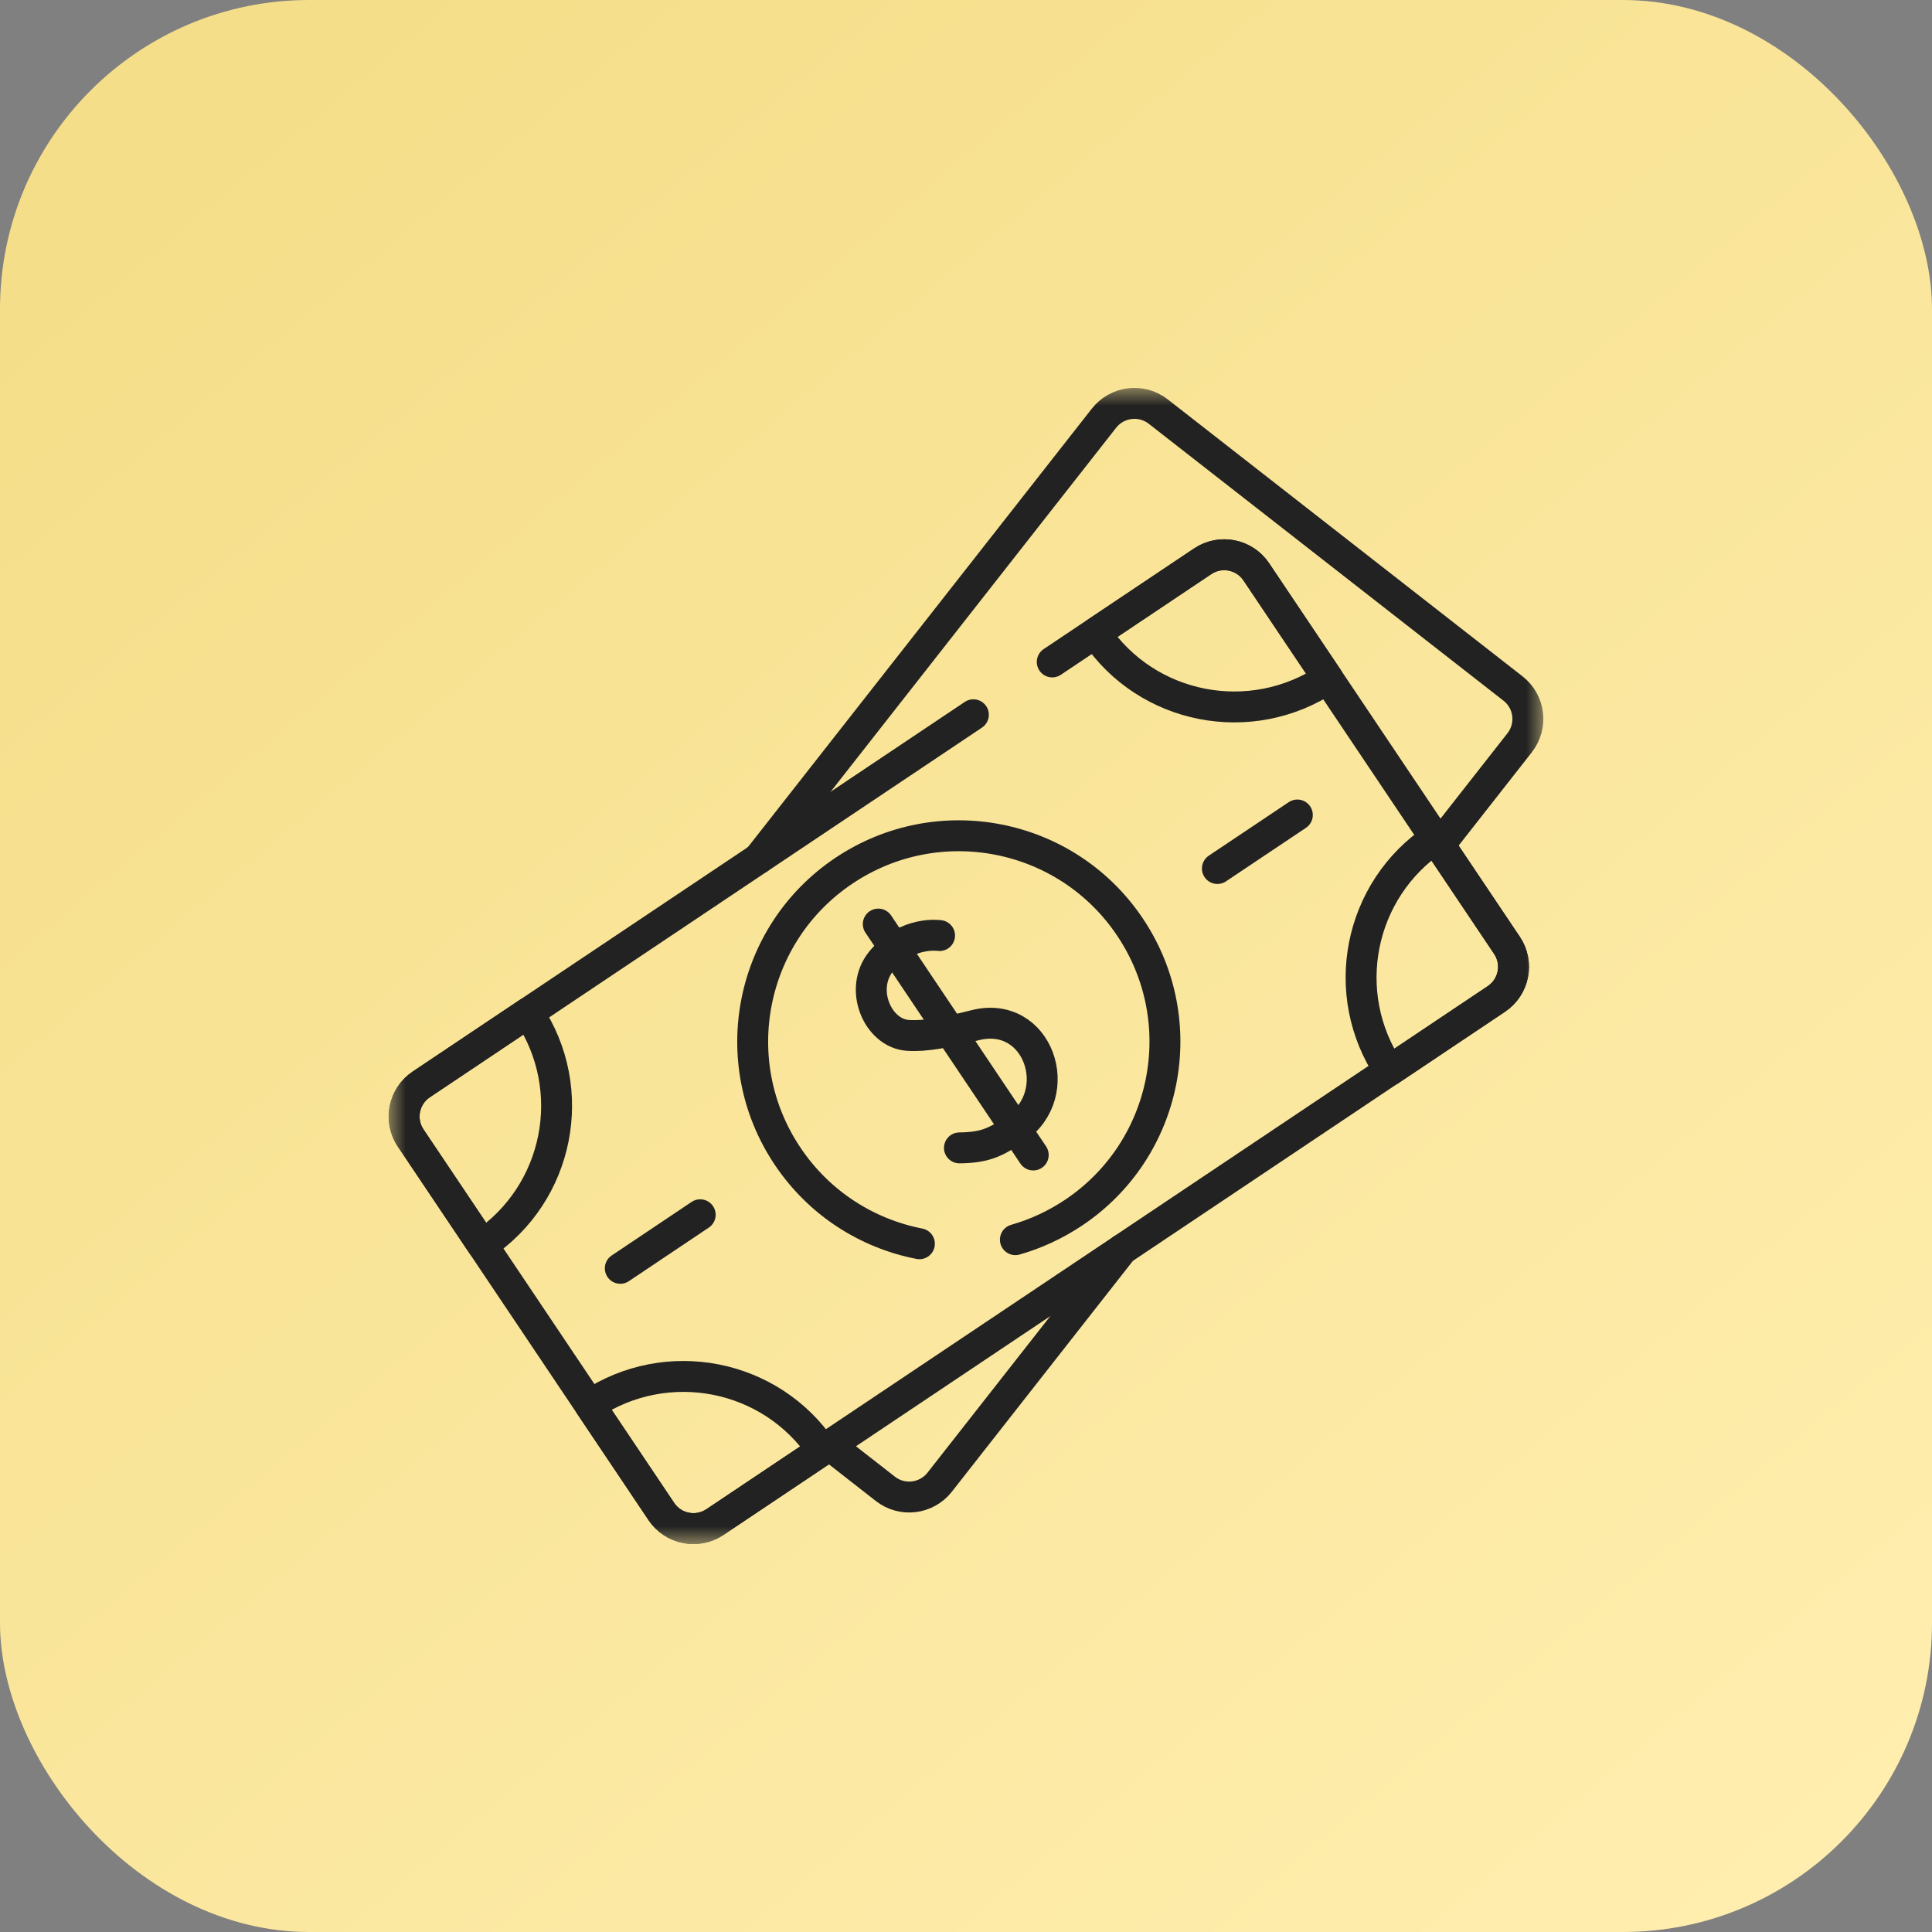 <?xml version="1.0" encoding="UTF-8"?> <svg xmlns="http://www.w3.org/2000/svg" width="50" height="50" viewBox="0 0 50 50" fill="none"><rect x="0" y="0" width="50" height="50" fill="#808080" stroke="none"/><rect width="50" height="50" rx="8" fill="url(#paint0_linear_102_71)"></rect><g clip-path="url(#clip0_102_71)"><mask id="mask0_102_71" style="mask-type:luminance" maskUnits="userSpaceOnUse" x="10" y="10" width="30" height="30"><path d="M10 10H40V40H10V10Z" fill="white"></path></mask><g mask="url(#mask0_102_71)"><path d="M29.045 32.333L24.318 38.36C23.977 38.794 23.349 38.871 22.915 38.532L21.477 37.409" stroke="#222222" stroke-width="0.8" stroke-miterlimit="10" stroke-linecap="round" stroke-linejoin="round"></path><path d="M19.632 22.22L28.571 10.823C28.912 10.389 29.54 10.312 29.975 10.651L39.158 17.82C39.593 18.16 39.669 18.788 39.328 19.223L37.255 21.866" stroke="#222222" stroke-width="0.8" stroke-miterlimit="10" stroke-linecap="round" stroke-linejoin="round"></path><path d="M27.232 17.131L31.125 14.525C31.584 14.218 32.205 14.34 32.512 14.798L39 24.465C39.307 24.924 39.184 25.545 38.725 25.852L18.503 39.391C18.044 39.698 17.424 39.576 17.116 39.118L10.628 29.451C10.321 28.992 10.444 28.371 10.903 28.064L25.191 18.498" stroke="#222222" stroke-width="0.8" stroke-miterlimit="10" stroke-linecap="round" stroke-linejoin="round"></path><path d="M23.794 32.188C22.45 31.926 21.206 31.15 20.384 29.924C18.743 27.48 19.397 24.17 21.844 22.532C24.291 20.894 27.604 21.547 29.244 23.992C30.885 26.436 30.231 29.746 27.784 31.384C27.308 31.702 26.8 31.934 26.278 32.083" stroke="#222222" stroke-width="0.8" stroke-miterlimit="10" stroke-linecap="round" stroke-linejoin="round"></path><path d="M13.67 26.211C15.003 28.197 14.472 30.885 12.484 32.216L10.627 29.45C10.32 28.992 10.444 28.371 10.903 28.064L13.67 26.211Z" stroke="#222222" stroke-width="0.8" stroke-miterlimit="10" stroke-linecap="round" stroke-linejoin="round"></path><path d="M15.265 36.359C17.256 35.026 19.949 35.551 21.279 37.532L18.504 39.39C18.044 39.698 17.423 39.576 17.116 39.118L15.265 36.359Z" stroke="#222222" stroke-width="0.8" stroke-miterlimit="10" stroke-linecap="round" stroke-linejoin="round"></path><path d="M35.959 27.707C34.627 25.721 35.157 23.033 37.145 21.702L39.002 24.468C39.309 24.926 39.186 25.547 38.726 25.854L35.959 27.707Z" stroke="#222222" stroke-width="0.8" stroke-miterlimit="10" stroke-linecap="round" stroke-linejoin="round"></path><path d="M34.365 17.558C32.373 18.892 29.68 18.367 28.351 16.385L31.126 14.527C31.585 14.22 32.206 14.342 32.513 14.8L34.365 17.558Z" stroke="#222222" stroke-width="0.8" stroke-miterlimit="10" stroke-linecap="round" stroke-linejoin="round"></path><path d="M31.506 22.477L33.575 21.092" stroke="#222222" stroke-width="0.8" stroke-miterlimit="10" stroke-linecap="round" stroke-linejoin="round"></path><path d="M16.053 32.824L18.121 31.438" stroke="#222222" stroke-width="0.8" stroke-miterlimit="10" stroke-linecap="round" stroke-linejoin="round"></path><path d="M24.316 24.212C24.316 24.212 23.462 24.08 22.812 24.87C22.216 25.594 22.714 26.738 23.488 26.795C23.933 26.828 24.498 26.721 25.229 26.534C26.865 26.114 27.624 28.302 26.284 29.212C25.761 29.568 25.493 29.699 24.83 29.707" stroke="#222222" stroke-width="0.8" stroke-miterlimit="10" stroke-linecap="round" stroke-linejoin="round"></path><path d="M22.73 23.915L26.74 29.891" stroke="#222222" stroke-width="0.8" stroke-miterlimit="10" stroke-linecap="round" stroke-linejoin="round"></path></g></g><defs><linearGradient id="paint0_linear_102_71" x1="7" y1="1.5" x2="47" y2="49" gradientUnits="userSpaceOnUse"><stop stop-color="#F5DE89"></stop><stop offset="1" stop-color="#FFEEAF"></stop></linearGradient><clipPath id="clip0_102_71"><rect width="30" height="30" fill="white" transform="translate(10 10)"></rect></clipPath></defs></svg> 